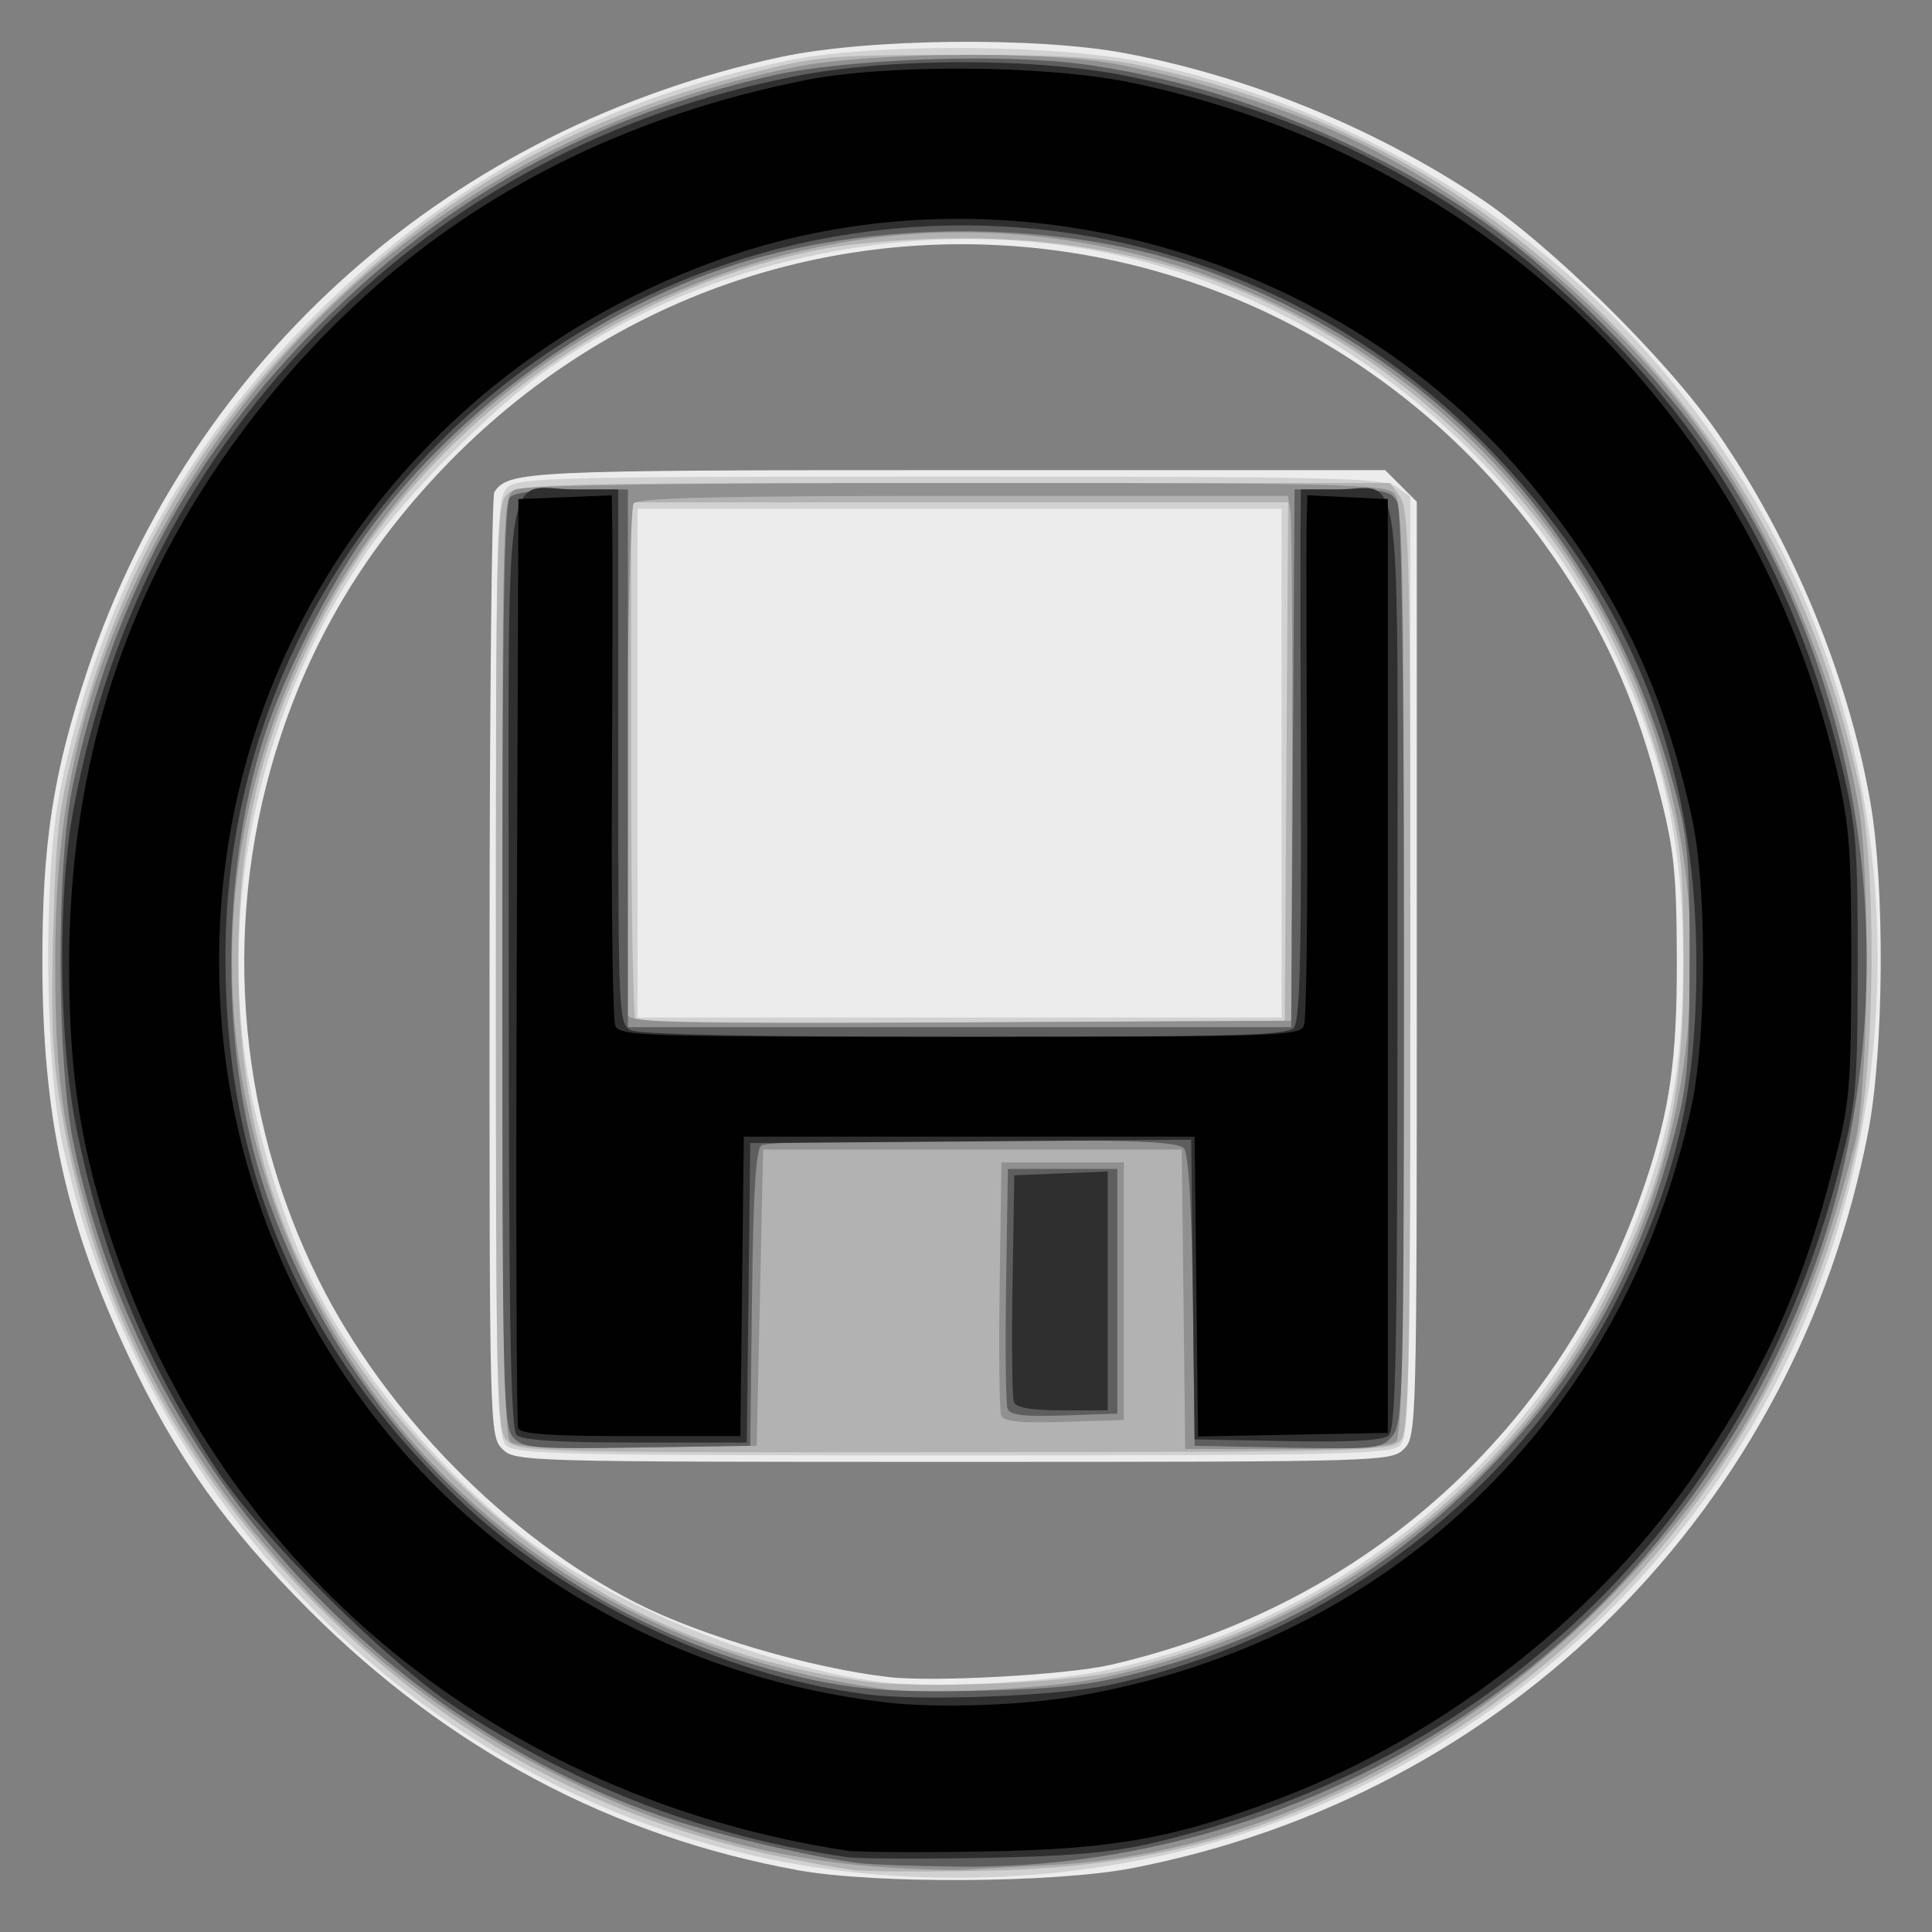 <?xml version="1.0" encoding="UTF-8" standalone="no"?>
<!-- Created with Inkscape (http://www.inkscape.org/) -->

<svg
   xmlns:dc="http://purl.org/dc/elements/1.1/"
   xmlns:cc="http://creativecommons.org/ns#"
   xmlns:rdf="http://www.w3.org/1999/02/22-rdf-syntax-ns#"
   xmlns:svg="http://www.w3.org/2000/svg"
   xmlns="http://www.w3.org/2000/svg"
   xmlns:sodipodi="http://sodipodi.sourceforge.net/DTD/sodipodi-0.dtd"
   xmlns:inkscape="http://www.inkscape.org/namespaces/inkscape"
   version="1.1"
   id="svg1485"
   width="300"
   height="300"
   viewBox="0 0 300 300"
   sodipodi:docname="script-save.svg"
   inkscape:version="0.92.2 5c3e80d, 2017-08-06">
  <rect x="0" y="0" width="300" height="300" fill="#808080" stroke="none"/>
  <defs
     id="defs1489" />
  <sodipodi:namedview
     pagecolor="#ffffff"
     bordercolor="#666666"
     borderopacity="1"
     objecttolerance="10"
     gridtolerance="10"
     guidetolerance="10"
     inkscape:pageopacity="0"
     inkscape:pageshadow="2"
     inkscape:window-width="993"
     inkscape:window-height="619"
     id="namedview1487"
     showgrid="false"
     inkscape:zoom="0.55625733"
     inkscape:cx="150"
     inkscape:cy="150"
     inkscape:window-x="242"
     inkscape:window-y="32"
     inkscape:window-maximized="0"
     inkscape:current-layer="svg1485" />
  <g
     id="g1495"
     transform="translate(-2.4762712e-6)">
    <path
       style="fill:#ececec"
       d="M 123.921,290.406 C 95.045,285.163 69.613,271.633 47.988,250.011 35.079,237.104 27.261,226.104 19.956,210.571 10.183,189.791 6.619,173.516 6.581,149.5 6.552,130.943 8.234,120.034 13.595,104.012 29.842,55.453 70.249,19.75 121.312,8.835 c 13.418,-2.868 39.606,-3.156 53.324,-0.586 19.098,3.578 38.457,11.452 54.935,22.346 11.035,7.295 28.965,24.916 36.855,36.22 11.728,16.804 20.561,38.038 23.995,57.685 2.292,13.114 2.124,38.62 -0.338,51.321 -11.33,58.449 -55.813,102.931 -114.262,114.262 -11.979,2.322 -39.933,2.496 -51.899,0.323 z M 172.5,258.506 c 39.526,-9.099 70.136,-36.681 82.951,-74.746 3.861,-11.47 4.968,-19.277 4.925,-34.76 -0.036,-13.237 -0.415,-16.967 -2.595,-25.544 C 254.343,109.923 249.889,99.573 242.971,89.037 203.046,28.234 118.962,20.311 68.884,72.633 57.105,84.939 48.923,98.371 43.685,114 c -9.378,27.98 -7.237,58.714 5.921,84.997 10.282,20.54 29.184,39.718 49.178,49.897 10.073,5.128 26.979,10.094 39.216,11.518 6.97,0.811 27.66,-0.332 34.5,-1.906 z M 78,225 c -1.964,-1.964 -2,-3.323 -1.985,-74.75 0.008,-40.013 0.346,-73.245 0.75,-73.85 C 78.947,73.133 81.748,73 148.48,73 h 66.611 l 2.455,2.455 L 220,77.909 v 72.545 c 0,71.212 -0.037,72.582 -2,74.545 -1.961,1.961 -3.333,2 -70,2 -66.667,0 -68.039,-0.039 -70,-2 z"
       id="path1509"
       inkscape:connector-curvature="0" />
    <path
       style="fill:#d1d1d1"
       d="M 135.368,291.006 C 74.288,285.71 23.41,239.931 9.774,178 6.886,164.887 6.678,135.739 9.376,122.5 15.232,93.767 28.177,69.697 48.937,48.937 69.863,28.011 93.201,15.459 122.5,9.37 135.627,6.642 164.74,6.854 178,9.774 249.728,25.567 297.313,89.491 290.994,161.568 c -4.391,50.089 -33.688,93.041 -78.697,115.378 -23.199,11.513 -49.939,16.4 -76.929,14.06 z M 173,259.102 c 38.546,-8.697 68.961,-35.541 82.259,-72.602 4.524,-12.607 6.155,-22.779 6.093,-38 -0.076,-18.722 -3.269,-32.335 -11.44,-48.768 C 234.873,69.486 205.74,46.68 173,39.523 143.448,33.063 110.053,39.82 85.12,57.305 76.433,63.397 63.036,76.858 57.128,85.43 40.536,109.506 33.729,139.601 38.567,167.5 c 1.778,10.252 6.133,24.002 10.053,31.737 7.309,14.424 20.294,29.965 33.329,39.889 13.368,10.178 35.896,19.329 54.051,21.956 8.305,1.202 27.435,0.178 37,-1.98 z M 78.571,224.429 C 77.172,223.029 77,214.908 77,150.084 77,80.852 77.089,77.229 78.829,75.655 80.492,74.15 86.713,74 147.606,74 c 58.975,0 67.213,0.185 69.171,1.557 L 219,77.113 v 72.872 c 0,64.914 -0.172,73.043 -1.571,74.443 C 216.031,225.826 208.355,226 148,226 87.645,226 79.969,225.826 78.571,224.429 Z M 199,118.5 V 79 H 149 99 v 39.5 39.5 h 50 50 z"
       id="path1507"
       inkscape:connector-curvature="0" />
    <path
       style="fill:#b2b2b2"
       d="M 132.5,290.372 C 98.542,285.29 72.614,272.534 49.426,249.5 27.812,228.031 14.464,202.2 9.472,172.178 8.119,164.043 7.865,158.112 8.275,144.178 8.73,128.677 9.172,125.056 11.865,114.771 18.998,87.525 31.413,66.407 51.803,46.836 70.538,28.854 89.923,18.23 116.5,11.38 c 10.355,-2.669 12.231,-2.836 32,-2.858 16.612,-0.018 22.712,0.354 29.195,1.782 28.757,6.333 51.596,18.776 71.805,39.121 20.383,20.521 33.093,44.061 39.184,72.574 2.743,12.843 2.529,43.016 -0.398,56.073 -9.696,43.25 -36.922,78.669 -75.286,97.942 -19.783,9.938 -36.877,14.03 -60.5,14.481 -9.35,0.178 -18.35,0.122 -20,-0.124 z m 41,-30.85 c 33.67,-7.827 61.474,-29.383 76.359,-59.2 8.963,-17.955 11.617,-29.737 11.559,-51.321 -0.038,-14.362 -0.377,-17.801 -2.616,-26.544 C 253.444,101.535 243.869,84.581 229.129,69.914 207.009,47.903 180.679,37 149.648,37 141.954,37 133.168,37.654 128.103,38.603 95.156,44.776 64.917,67.177 49.758,96.64 40.545,114.544 37,129.251 37,149.571 37,181.326 47.758,206.988 70.509,229.5 88.424,247.227 108.666,257.288 134,261.058 c 8.246,1.227 31.504,0.323 39.5,-1.536 z M 78.785,223.785 C 77.105,222.105 77,217.787 77,150.155 77,81.823 77.089,78.229 78.829,76.655 80.492,75.149 86.759,75 148.272,75 h 67.615 l 1.557,2.223 C 218.817,79.183 219,87.811 219,150.531 c 0,59.144 -0.234,71.406 -1.391,72.989 -1.343,1.837 -3.745,1.905 -69.215,1.976 -63.828,0.069 -67.928,-0.032 -69.609,-1.712 z M 199.761,118.25 200.023,78 H 149.011 98 v 39.833 c 0,21.908 0.304,40.137 0.676,40.509 0.372,0.372 23.209,0.559 50.75,0.417 L 199.5,158.5 Z"
       id="path1505"
       inkscape:connector-curvature="0" />
    <path
       style="fill:#909090"
       d="M 136.952,289.915 C 119.132,288.678 102.598,283.884 84.943,274.837 50.894,257.39 24.771,226.185 14.134,190.256 9.634,175.055 8.552,167.016 8.58,149 8.619,124.352 12.792,106.529 23.425,85.603 43.444,46.203 79.049,19.447 123.5,10.398 134.611,8.136 161.703,7.861 173,9.895 c 11.14,2.006 25.891,6.609 35.695,11.139 19.529,9.023 40.521,26.13 53.877,43.909 12.478,16.609 22.467,39.757 26.037,60.333 1.885,10.866 1.516,43.923 -0.583,52.224 -7.873,31.13 -18.966,51.461 -39.016,71.511 -24.106,24.106 -55.958,39.14 -86.011,40.595 -5.225,0.253 -11.075,0.576 -13,0.717 -1.925,0.141 -7.797,-0.042 -13.048,-0.407 z M 171,260.546 c 40.587,-8.594 72.569,-36.526 85.562,-74.728 C 264.438,162.662 264.569,137.194 256.931,114 245.713,79.932 219.252,53.38 185.212,42.032 155.983,32.288 126.035,34.52 98,48.532 54.556,70.244 29.318,119.929 37.567,167.5 46.441,218.668 85.465,255.527 138,262.361 c 6.428,0.836 25.412,-0.208 33,-1.814 z M 79.221,223.821 C 78.282,222.882 78,205.8 78,149.835 78,78.918 78.049,77.044 79.934,76.035 81.212,75.351 104.439,75 148.363,75 c 59.116,0 66.669,0.174 68.066,1.571 1.4,1.4 1.571,9.471 1.571,73.8 0,54.844 -0.289,72.517 -1.2,73.429 -0.832,0.832 -6.04,1.2 -16.982,1.2 H 184.037 L 183.768,201.75 183.5,178.5 H 151 118.5 l -0.5,23 -0.5,23 -18.529,0.271 c -13.568,0.199 -18.856,-0.056 -19.75,-0.95 z M 200.635,120 c 0.074,-21.175 -0.047,-39.513 -0.269,-40.75 L 199.962,77 h -50.422 c -37.966,0 -50.604,0.295 -51.159,1.193 -0.877,1.419 -1.842,77.164 -1.011,79.33 0.501,1.305 7.103,1.462 51.852,1.236 L 200.5,158.5 Z m -45.175,99.757 c -0.278,-0.725 -0.383,-9.855 -0.233,-20.288 L 155.5,180.5 h 9.5 9.5 v 20 20 l -9.267,0.288 c -6.958,0.216 -9.393,-0.041 -9.773,-1.031 z"
       id="path1503"
       inkscape:connector-curvature="0" />
    <path
       style="fill:#5e5e5e"
       d="M 133.5,289.324 C 125.805,288.36 109.919,284.564 102.12,281.826 56.591,265.841 21.333,225.293 11.406,177.5 8.789,164.903 8.726,134.169 11.292,122 17.284,93.583 29.891,70.153 50.022,50.022 69.529,30.515 91.779,18.282 119.5,11.823 c 11.527,-2.686 35.909,-3.598 48.875,-1.828 21.38,2.918 45.086,12.361 62.886,25.049 10.809,7.705 24.895,21.786 32.617,32.606 23.957,33.567 31.779,75.731 21.643,116.665 -6.405,25.865 -22.641,52.562 -42.741,70.278 -26.008,22.923 -60.056,35.676 -94.129,35.256 -6.683,-0.082 -13.501,-0.319 -15.151,-0.526 z m 43.574,-29.644 c 20.718,-5.358 37.41,-14.901 52.558,-30.049 15.083,-15.083 24.532,-31.569 30.123,-52.558 2.272,-8.527 2.556,-11.541 2.599,-27.574 0.041,-15.261 -0.275,-19.231 -2.079,-26.091 C 250.033,84.454 224.823,56.137 188.067,42.301 165.92,33.964 134.968,33.768 111.94,41.818 90.518,49.307 69.788,64.826 56.691,83.18 51.102,91.013 44.102,104.889 41.144,114 c -7.181,22.118 -6.943,51.518 0.585,72.475 13.162,36.64 42.446,63.576 79.585,73.203 10.242,2.655 16.488,3.214 31.686,2.838 11.32,-0.28 16.6,-0.902 24.074,-2.835 z M 79.675,223.194 C 78.141,221.498 78,215.32 78,149.871 78,95.616 78.289,78.111 79.2,77.2 c 0.746,-0.746 4.434,-1.2 9.75,-1.2 l 8.55,-1.67e-4 V 117.75 159.5 h 51.5 51.5 l 0.261,-41.75 0.261,-41.75 h 7.454 c 6.346,0 7.608,0.287 8.489,1.934 C 217.65,79.215 218,103.669 218,150.323 c 0,65.616 -0.12,70.602 -1.75,72.601 -1.665,2.042 -2.455,2.132 -16.25,1.861 L 185.5,224.5 185.23,202.079 c -0.174,-14.485 -0.66,-22.891 -1.372,-23.75 -0.875,-1.054 -7.633,-1.326 -32.73,-1.314 -17.395,0.008 -32.181,0.367 -32.858,0.797 -0.902,0.573 -1.303,6.903 -1.5,23.735 L 116.5,224.5 98.925,224.772 c -16.035,0.249 -17.722,0.11 -19.25,-1.579 z m 76.785,-4.437 c -0.28,-0.728 -0.385,-9.409 -0.234,-19.291 L 156.5,181.5 h 8.5 8.5 v 19 19 l -8.266,0.291 c -6.15,0.216 -8.396,-0.048 -8.774,-1.034 z"
       id="path1501"
       inkscape:connector-curvature="0" />
    <path
       style="fill:#2f2f2f"
       d="M 131.5,288.375 C 109.667,285.154 90.4,277.797 71,265.274 60.697,258.623 40.607,238.726 33.785,228.417 22.726,211.706 15.868,195.051 11.857,175.164 9.106,161.527 8.914,138.911 11.434,125.5 16.983,95.977 29.947,71.093 50.522,50.475 70.617,30.339 94.794,17.517 123.339,11.857 c 14.78,-2.93 37.49,-2.939 51.825,-0.021 32.264,6.57 57.234,20.816 79.109,45.134 15.414,17.135 26.007,37.932 31.851,62.53 2.107,8.87 2.372,12.316 2.341,30.5 -0.033,19.174 -0.218,21.212 -2.861,31.5 C 271.748,235.431 232.962,273.516 179,286.178 c -6.409,1.504 -12.928,2.074 -26.5,2.317 -9.9,0.177 -19.35,0.123 -21,-0.12 z m 41,-26.779 c 34.325,-7.509 63.72,-30.04 78.921,-60.491 C 260.253,183.414 263.443,169.685 263.413,149.5 263.365,117.437 252.703,91.399 230.352,68.763 209.032,47.171 179.931,34.998 149.642,35.001 86.349,35.009 35.001,85.956 35,148.75 c -5.02e-4,33.009 11.73,60.356 35.929,83.764 16.198,15.668 41.159,27.672 63.571,30.571 8.679,1.123 29.858,0.293 38,-1.488 z M 80.2,222.8 C 79.289,221.889 79,204.319 79,149.835 79,67.516 77.801,76 89.434,76 H 96 v 41.465 c 0,39.972 0.07,41.502 1.934,42.5 1.259,0.674 19.363,1.035 51.878,1.035 41.929,0 50.132,-0.228 51.122,-1.42 0.86,-1.037 1.148,-10.829 1.063,-36.25 -0.064,-19.156 -0.089,-37.642 -0.056,-41.08 L 202,76 h 5.566 C 218.03,76 217,67.931 217,149.913 c 0,60.023 -0.228,72.032 -1.386,72.993 -0.94,0.78 -6.01,1.061 -15.75,0.872 L 185.5,223.5 l -0.268,-23.263 -0.268,-23.263 -34.232,0.263 L 116.5,177.5 116.232,200.75 115.963,224 H 98.682 C 86.574,224 81.041,223.641 80.2,222.8 Z m 77.243,-5.087 c -0.272,-0.708 -0.37,-8.92 -0.219,-18.25 L 157.5,182.5 l 7.25,-0.294 7.25,-0.294 V 200.456 219 h -7.031 c -4.81,0 -7.187,-0.407 -7.525,-1.287 z"
       id="path1499"
       inkscape:connector-curvature="0" />
    <path
       style="fill:#010101"
       d="M 131.5,287.367 C 77.546,279.113 34.89,244.089 17.811,194.017 12.584,178.693 10.736,167.199 10.735,150 10.732,118.451 19.569,91.194 37.661,66.941 59.281,37.96 88.4,19.794 125,12.456 c 12.646,-2.536 37.43,-2.367 50.5,0.344 55.574,11.527 97.053,51.918 109.719,106.842 1.978,8.577 2.269,12.522 2.242,30.358 -0.029,19.08 -0.223,21.245 -2.798,31.253 -4.708,18.298 -10.169,30.588 -20.519,46.18 -15.097,22.743 -39.535,42.06 -65.7,51.932 -16.154,6.095 -25.54,7.774 -45.444,8.131 -10.175,0.182 -19.85,0.125 -21.5,-0.128 z m 35.574,-23.975 c 48.844,-8.33 85.034,-43.013 95.576,-91.596 2.379,-10.962 2.416,-34.15 0.073,-44.796 C 258.227,106.582 250.833,91.21 237.877,75.351 208.397,39.266 156.414,24.655 112.375,40.076 65.216,56.59 34.093,99.856 34.022,149 33.936,208.308 77.853,257.262 137.5,264.344 c 7.825,0.929 21.039,0.504 29.574,-0.952 z M 80.46,221.75 C 80.197,221.062 80.099,188.325 80.241,149 L 80.5,77.5 87.75,77.206 95,76.912 95.082,83.206 C 95.128,86.668 95.097,104.8 95.013,123.5 c -0.084,18.7 0.152,34.788 0.525,35.75 0.632,1.636 4.115,1.75 53.463,1.75 49.344,0 52.831,-0.114 53.474,-1.75 0.378,-0.963 0.602,-17.725 0.496,-37.25 -0.105,-19.525 -0.142,-37.659 -0.081,-40.298 L 203,76.905 209.25,77.202 215.5,77.5 v 72.5 72.5 l -14.732,0.277 -14.732,0.277 L 185.768,199.777 185.5,176.5 h -35 -35 l -0.268,23.25 -0.268,23.25 H 97.95 c -12.689,0 -17.134,-0.318 -17.49,-1.25 z"
       id="path1497"
       inkscape:connector-curvature="0" />
  </g>
</svg>
